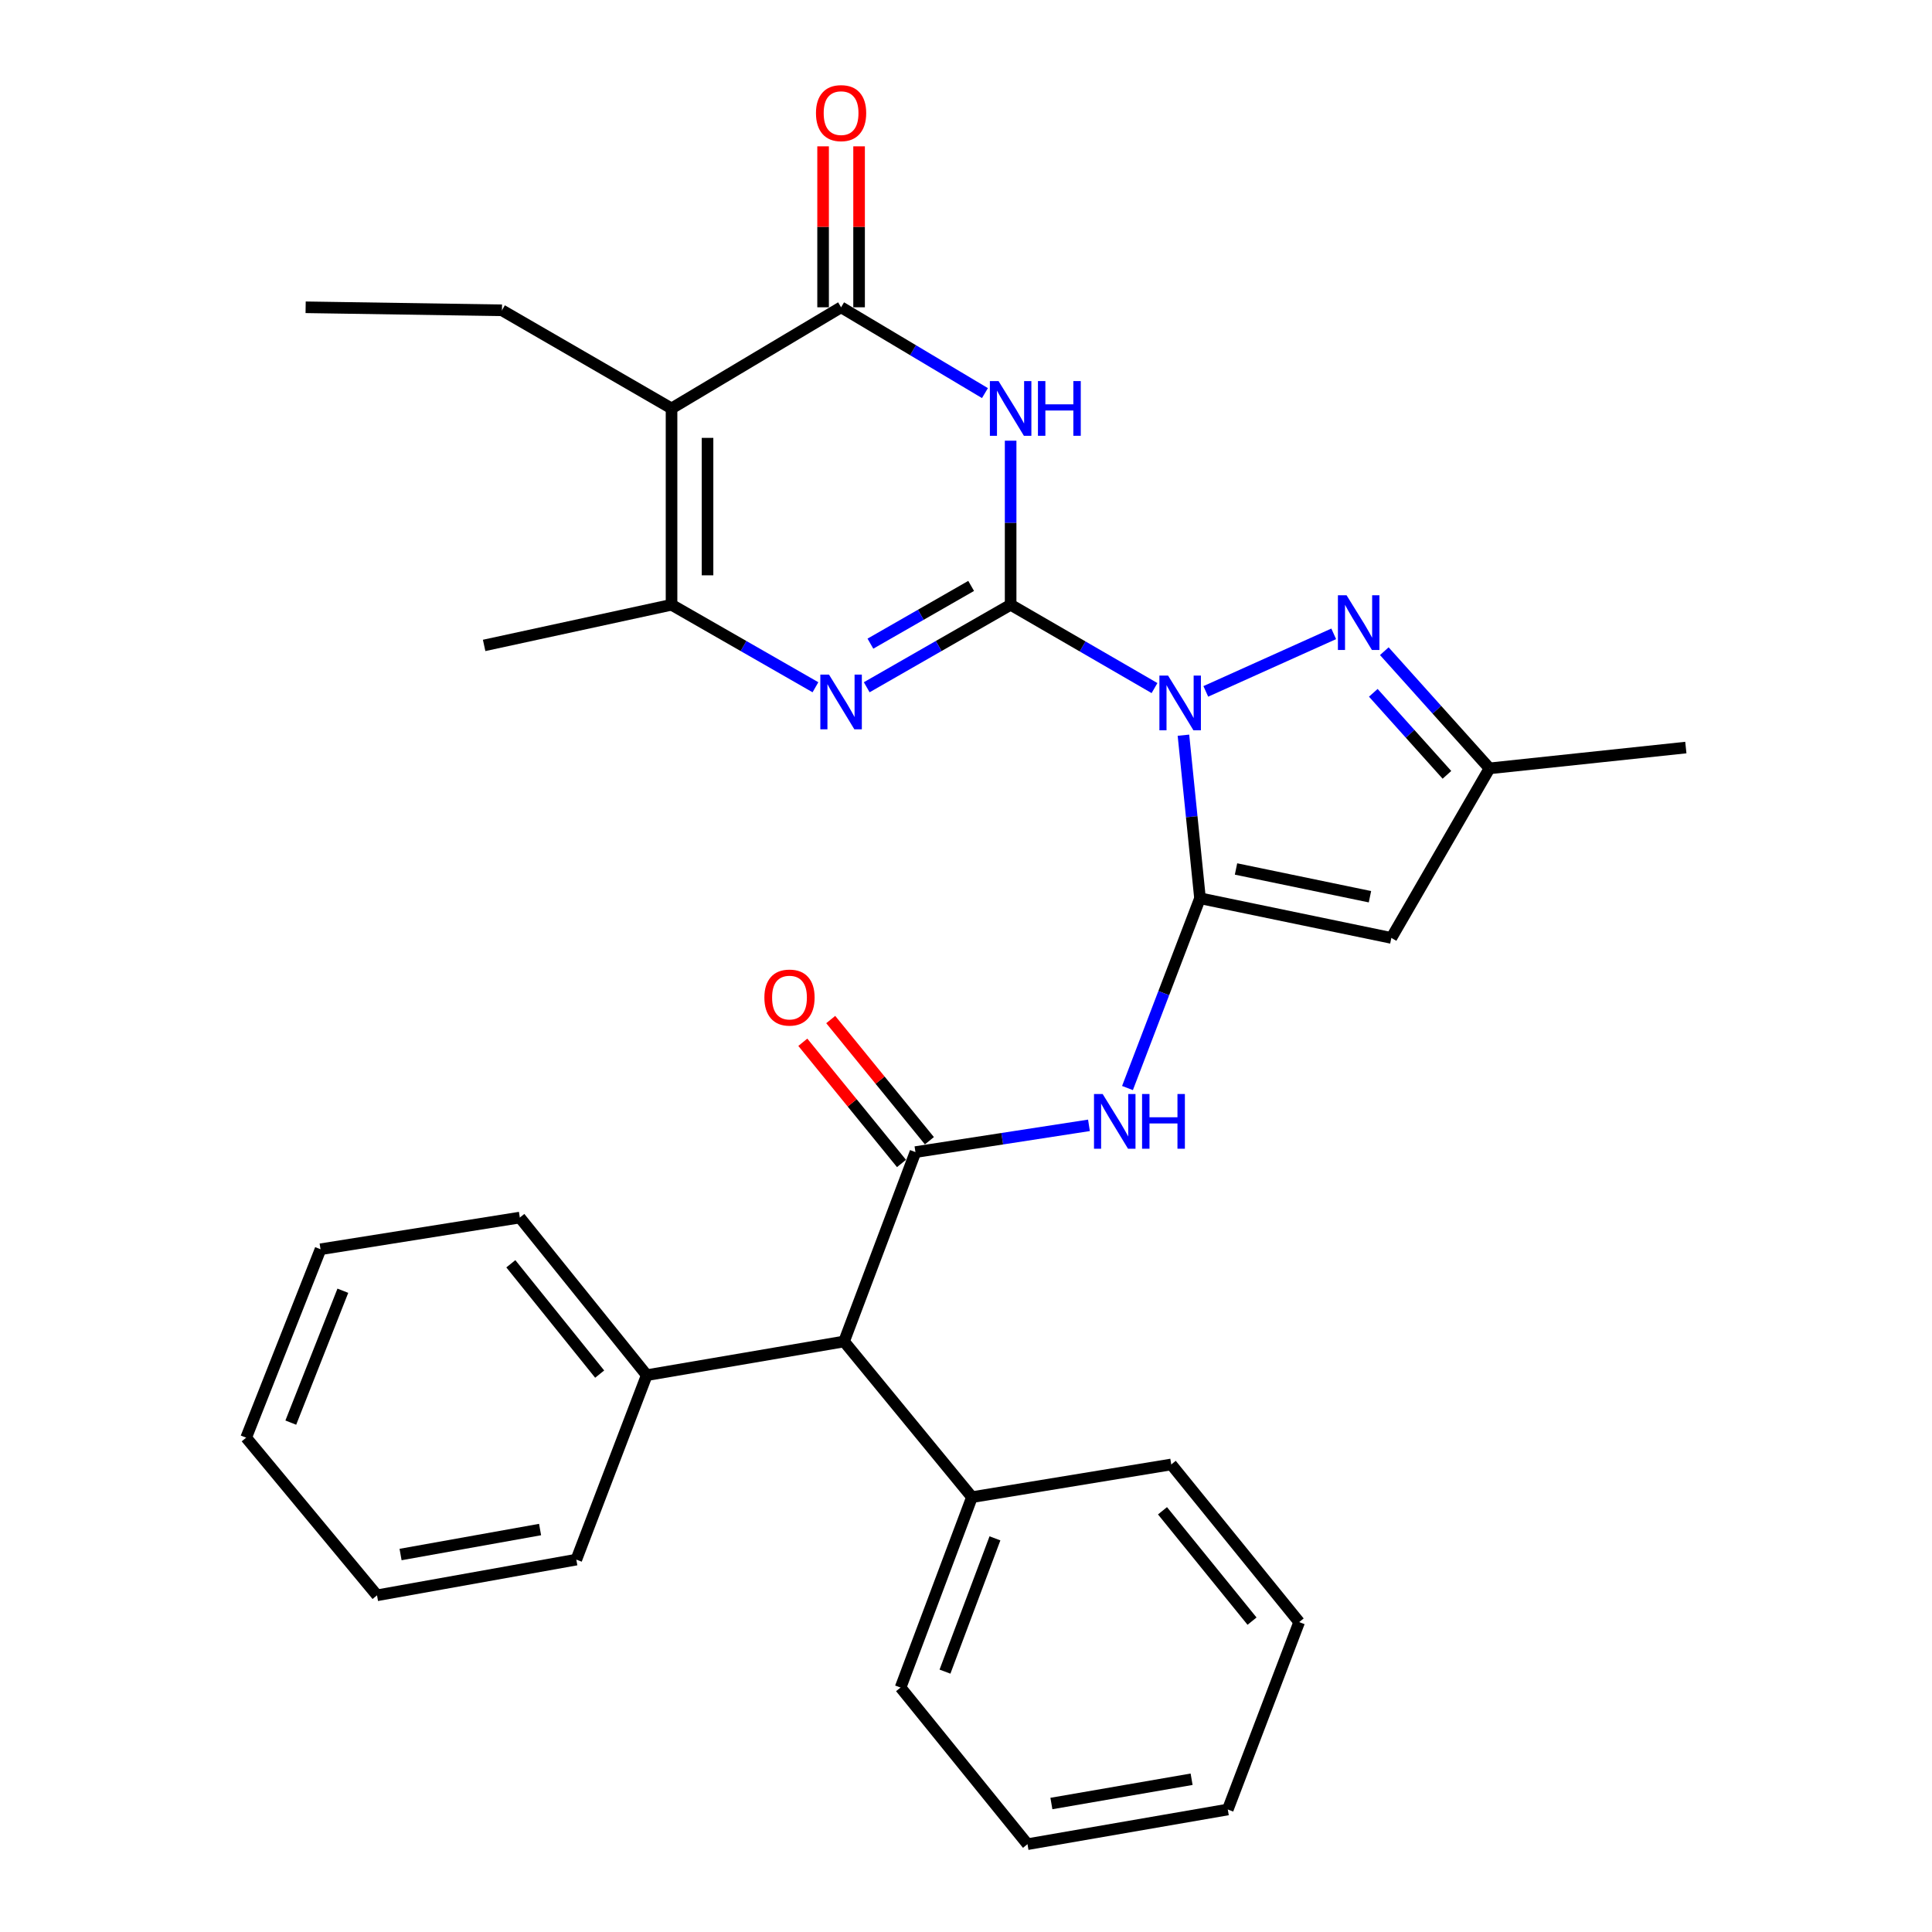 <?xml version='1.0' encoding='iso-8859-1'?>
<svg version='1.1' baseProfile='full'
              xmlns='http://www.w3.org/2000/svg'
                      xmlns:rdkit='http://www.rdkit.org/xml'
                      xmlns:xlink='http://www.w3.org/1999/xlink'
                  xml:space='preserve'
width='1000px' height='1000px' viewBox='0 0 1000 1000'>
<!-- END OF HEADER -->
<rect style='opacity:1.0;fill:#FFFFFF;stroke:none' width='1000' height='1000' x='0' y='0'> </rect>
<path class='bond-0' d='M 597.573,356.148 L 560.337,334.587' style='fill:none;fill-rule:evenodd;stroke:#0000FF;stroke-width:6px;stroke-linecap:butt;stroke-linejoin:miter;stroke-opacity:1' />
<path class='bond-0' d='M 560.337,334.587 L 523.101,313.026' style='fill:none;fill-rule:evenodd;stroke:#000000;stroke-width:6px;stroke-linecap:butt;stroke-linejoin:miter;stroke-opacity:1' />
<path class='bond-1' d='M 612.545,380.535 L 616.835,422.739' style='fill:none;fill-rule:evenodd;stroke:#0000FF;stroke-width:6px;stroke-linecap:butt;stroke-linejoin:miter;stroke-opacity:1' />
<path class='bond-1' d='M 616.835,422.739 L 621.125,464.942' style='fill:none;fill-rule:evenodd;stroke:#000000;stroke-width:6px;stroke-linecap:butt;stroke-linejoin:miter;stroke-opacity:1' />
<path class='bond-6' d='M 624.12,357.863 L 690.332,328.076' style='fill:none;fill-rule:evenodd;stroke:#0000FF;stroke-width:6px;stroke-linecap:butt;stroke-linejoin:miter;stroke-opacity:1' />
<path class='bond-2' d='M 523.101,313.026 L 523.101,270.564' style='fill:none;fill-rule:evenodd;stroke:#000000;stroke-width:6px;stroke-linecap:butt;stroke-linejoin:miter;stroke-opacity:1' />
<path class='bond-2' d='M 523.101,270.564 L 523.101,228.101' style='fill:none;fill-rule:evenodd;stroke:#0000FF;stroke-width:6px;stroke-linecap:butt;stroke-linejoin:miter;stroke-opacity:1' />
<path class='bond-3' d='M 523.101,313.026 L 485.857,334.374' style='fill:none;fill-rule:evenodd;stroke:#000000;stroke-width:6px;stroke-linecap:butt;stroke-linejoin:miter;stroke-opacity:1' />
<path class='bond-3' d='M 485.857,334.374 L 448.613,355.722' style='fill:none;fill-rule:evenodd;stroke:#0000FF;stroke-width:6px;stroke-linecap:butt;stroke-linejoin:miter;stroke-opacity:1' />
<path class='bond-3' d='M 502.663,303.268 L 476.593,318.211' style='fill:none;fill-rule:evenodd;stroke:#000000;stroke-width:6px;stroke-linecap:butt;stroke-linejoin:miter;stroke-opacity:1' />
<path class='bond-3' d='M 476.593,318.211 L 450.522,333.154' style='fill:none;fill-rule:evenodd;stroke:#0000FF;stroke-width:6px;stroke-linecap:butt;stroke-linejoin:miter;stroke-opacity:1' />
<path class='bond-7' d='M 621.125,464.942 L 602.355,514.054' style='fill:none;fill-rule:evenodd;stroke:#000000;stroke-width:6px;stroke-linecap:butt;stroke-linejoin:miter;stroke-opacity:1' />
<path class='bond-7' d='M 602.355,514.054 L 583.586,563.166' style='fill:none;fill-rule:evenodd;stroke:#0000FF;stroke-width:6px;stroke-linecap:butt;stroke-linejoin:miter;stroke-opacity:1' />
<path class='bond-10' d='M 621.125,464.942 L 720.163,485.466' style='fill:none;fill-rule:evenodd;stroke:#000000;stroke-width:6px;stroke-linecap:butt;stroke-linejoin:miter;stroke-opacity:1' />
<path class='bond-10' d='M 639.761,449.779 L 709.088,464.146' style='fill:none;fill-rule:evenodd;stroke:#000000;stroke-width:6px;stroke-linecap:butt;stroke-linejoin:miter;stroke-opacity:1' />
<path class='bond-4' d='M 509.806,203.47 L 472.575,181.26' style='fill:none;fill-rule:evenodd;stroke:#0000FF;stroke-width:6px;stroke-linecap:butt;stroke-linejoin:miter;stroke-opacity:1' />
<path class='bond-4' d='M 472.575,181.26 L 435.344,159.051' style='fill:none;fill-rule:evenodd;stroke:#000000;stroke-width:6px;stroke-linecap:butt;stroke-linejoin:miter;stroke-opacity:1' />
<path class='bond-9' d='M 422.075,355.722 L 384.831,334.374' style='fill:none;fill-rule:evenodd;stroke:#0000FF;stroke-width:6px;stroke-linecap:butt;stroke-linejoin:miter;stroke-opacity:1' />
<path class='bond-9' d='M 384.831,334.374 L 347.587,313.026' style='fill:none;fill-rule:evenodd;stroke:#000000;stroke-width:6px;stroke-linecap:butt;stroke-linejoin:miter;stroke-opacity:1' />
<path class='bond-14' d='M 444.659,159.051 L 444.659,117.398' style='fill:none;fill-rule:evenodd;stroke:#000000;stroke-width:6px;stroke-linecap:butt;stroke-linejoin:miter;stroke-opacity:1' />
<path class='bond-14' d='M 444.659,117.398 L 444.659,75.745' style='fill:none;fill-rule:evenodd;stroke:#FF0000;stroke-width:6px;stroke-linecap:butt;stroke-linejoin:miter;stroke-opacity:1' />
<path class='bond-14' d='M 426.029,159.051 L 426.029,117.398' style='fill:none;fill-rule:evenodd;stroke:#000000;stroke-width:6px;stroke-linecap:butt;stroke-linejoin:miter;stroke-opacity:1' />
<path class='bond-14' d='M 426.029,117.398 L 426.029,75.745' style='fill:none;fill-rule:evenodd;stroke:#FF0000;stroke-width:6px;stroke-linecap:butt;stroke-linejoin:miter;stroke-opacity:1' />
<path class='bond-32' d='M 435.344,159.051 L 347.587,211.401' style='fill:none;fill-rule:evenodd;stroke:#000000;stroke-width:6px;stroke-linecap:butt;stroke-linejoin:miter;stroke-opacity:1' />
<path class='bond-5' d='M 347.587,211.401 L 347.587,313.026' style='fill:none;fill-rule:evenodd;stroke:#000000;stroke-width:6px;stroke-linecap:butt;stroke-linejoin:miter;stroke-opacity:1' />
<path class='bond-5' d='M 366.217,226.644 L 366.217,297.782' style='fill:none;fill-rule:evenodd;stroke:#000000;stroke-width:6px;stroke-linecap:butt;stroke-linejoin:miter;stroke-opacity:1' />
<path class='bond-17' d='M 347.587,211.401 L 259.809,160.613' style='fill:none;fill-rule:evenodd;stroke:#000000;stroke-width:6px;stroke-linecap:butt;stroke-linejoin:miter;stroke-opacity:1' />
<path class='bond-11' d='M 716.516,337.057 L 743.738,367.383' style='fill:none;fill-rule:evenodd;stroke:#0000FF;stroke-width:6px;stroke-linecap:butt;stroke-linejoin:miter;stroke-opacity:1' />
<path class='bond-11' d='M 743.738,367.383 L 770.961,397.709' style='fill:none;fill-rule:evenodd;stroke:#000000;stroke-width:6px;stroke-linecap:butt;stroke-linejoin:miter;stroke-opacity:1' />
<path class='bond-11' d='M 710.819,358.599 L 729.875,379.828' style='fill:none;fill-rule:evenodd;stroke:#0000FF;stroke-width:6px;stroke-linecap:butt;stroke-linejoin:miter;stroke-opacity:1' />
<path class='bond-11' d='M 729.875,379.828 L 748.931,401.056' style='fill:none;fill-rule:evenodd;stroke:#000000;stroke-width:6px;stroke-linecap:butt;stroke-linejoin:miter;stroke-opacity:1' />
<path class='bond-8' d='M 563.644,582.475 L 518.74,589.4' style='fill:none;fill-rule:evenodd;stroke:#0000FF;stroke-width:6px;stroke-linecap:butt;stroke-linejoin:miter;stroke-opacity:1' />
<path class='bond-8' d='M 518.74,589.4 L 473.835,596.324' style='fill:none;fill-rule:evenodd;stroke:#000000;stroke-width:6px;stroke-linecap:butt;stroke-linejoin:miter;stroke-opacity:1' />
<path class='bond-12' d='M 473.835,596.324 L 436.886,694.348' style='fill:none;fill-rule:evenodd;stroke:#000000;stroke-width:6px;stroke-linecap:butt;stroke-linejoin:miter;stroke-opacity:1' />
<path class='bond-13' d='M 481.059,590.443 L 455.522,559.08' style='fill:none;fill-rule:evenodd;stroke:#000000;stroke-width:6px;stroke-linecap:butt;stroke-linejoin:miter;stroke-opacity:1' />
<path class='bond-13' d='M 455.522,559.08 L 429.985,527.717' style='fill:none;fill-rule:evenodd;stroke:#FF0000;stroke-width:6px;stroke-linecap:butt;stroke-linejoin:miter;stroke-opacity:1' />
<path class='bond-13' d='M 466.612,602.206 L 441.075,570.843' style='fill:none;fill-rule:evenodd;stroke:#000000;stroke-width:6px;stroke-linecap:butt;stroke-linejoin:miter;stroke-opacity:1' />
<path class='bond-13' d='M 441.075,570.843 L 415.538,539.48' style='fill:none;fill-rule:evenodd;stroke:#FF0000;stroke-width:6px;stroke-linecap:butt;stroke-linejoin:miter;stroke-opacity:1' />
<path class='bond-18' d='M 347.587,313.026 L 250.588,334.068' style='fill:none;fill-rule:evenodd;stroke:#000000;stroke-width:6px;stroke-linecap:butt;stroke-linejoin:miter;stroke-opacity:1' />
<path class='bond-31' d='M 720.163,485.466 L 770.961,397.709' style='fill:none;fill-rule:evenodd;stroke:#000000;stroke-width:6px;stroke-linecap:butt;stroke-linejoin:miter;stroke-opacity:1' />
<path class='bond-19' d='M 770.961,397.709 L 872.587,386.935' style='fill:none;fill-rule:evenodd;stroke:#000000;stroke-width:6px;stroke-linecap:butt;stroke-linejoin:miter;stroke-opacity:1' />
<path class='bond-15' d='M 436.886,694.348 L 503.084,774.923' style='fill:none;fill-rule:evenodd;stroke:#000000;stroke-width:6px;stroke-linecap:butt;stroke-linejoin:miter;stroke-opacity:1' />
<path class='bond-16' d='M 436.886,694.348 L 334.753,711.788' style='fill:none;fill-rule:evenodd;stroke:#000000;stroke-width:6px;stroke-linecap:butt;stroke-linejoin:miter;stroke-opacity:1' />
<path class='bond-20' d='M 503.084,774.923 L 466.135,873.475' style='fill:none;fill-rule:evenodd;stroke:#000000;stroke-width:6px;stroke-linecap:butt;stroke-linejoin:miter;stroke-opacity:1' />
<path class='bond-20' d='M 514.986,796.246 L 489.122,865.232' style='fill:none;fill-rule:evenodd;stroke:#000000;stroke-width:6px;stroke-linecap:butt;stroke-linejoin:miter;stroke-opacity:1' />
<path class='bond-21' d='M 503.084,774.923 L 606.242,758' style='fill:none;fill-rule:evenodd;stroke:#000000;stroke-width:6px;stroke-linecap:butt;stroke-linejoin:miter;stroke-opacity:1' />
<path class='bond-22' d='M 334.753,711.788 L 269.062,630.21' style='fill:none;fill-rule:evenodd;stroke:#000000;stroke-width:6px;stroke-linecap:butt;stroke-linejoin:miter;stroke-opacity:1' />
<path class='bond-22' d='M 310.389,711.236 L 264.406,654.131' style='fill:none;fill-rule:evenodd;stroke:#000000;stroke-width:6px;stroke-linecap:butt;stroke-linejoin:miter;stroke-opacity:1' />
<path class='bond-23' d='M 334.753,711.788 L 298.301,807.256' style='fill:none;fill-rule:evenodd;stroke:#000000;stroke-width:6px;stroke-linecap:butt;stroke-linejoin:miter;stroke-opacity:1' />
<path class='bond-24' d='M 259.809,160.613 L 158.194,159.051' style='fill:none;fill-rule:evenodd;stroke:#000000;stroke-width:6px;stroke-linecap:butt;stroke-linejoin:miter;stroke-opacity:1' />
<path class='bond-28' d='M 466.135,873.475 L 531.826,954.545' style='fill:none;fill-rule:evenodd;stroke:#000000;stroke-width:6px;stroke-linecap:butt;stroke-linejoin:miter;stroke-opacity:1' />
<path class='bond-25' d='M 606.242,758 L 672.45,839.599' style='fill:none;fill-rule:evenodd;stroke:#000000;stroke-width:6px;stroke-linecap:butt;stroke-linejoin:miter;stroke-opacity:1' />
<path class='bond-25' d='M 601.706,781.978 L 648.052,839.098' style='fill:none;fill-rule:evenodd;stroke:#000000;stroke-width:6px;stroke-linecap:butt;stroke-linejoin:miter;stroke-opacity:1' />
<path class='bond-26' d='M 269.062,630.21 L 165.905,646.615' style='fill:none;fill-rule:evenodd;stroke:#000000;stroke-width:6px;stroke-linecap:butt;stroke-linejoin:miter;stroke-opacity:1' />
<path class='bond-27' d='M 298.301,807.256 L 195.143,825.73' style='fill:none;fill-rule:evenodd;stroke:#000000;stroke-width:6px;stroke-linecap:butt;stroke-linejoin:miter;stroke-opacity:1' />
<path class='bond-27' d='M 279.543,791.689 L 207.333,804.621' style='fill:none;fill-rule:evenodd;stroke:#000000;stroke-width:6px;stroke-linecap:butt;stroke-linejoin:miter;stroke-opacity:1' />
<path class='bond-29' d='M 672.45,839.599 L 635.501,936.599' style='fill:none;fill-rule:evenodd;stroke:#000000;stroke-width:6px;stroke-linecap:butt;stroke-linejoin:miter;stroke-opacity:1' />
<path class='bond-33' d='M 165.905,646.615 L 127.413,744.132' style='fill:none;fill-rule:evenodd;stroke:#000000;stroke-width:6px;stroke-linecap:butt;stroke-linejoin:miter;stroke-opacity:1' />
<path class='bond-33' d='M 177.46,668.082 L 150.516,736.344' style='fill:none;fill-rule:evenodd;stroke:#000000;stroke-width:6px;stroke-linecap:butt;stroke-linejoin:miter;stroke-opacity:1' />
<path class='bond-30' d='M 195.143,825.73 L 127.413,744.132' style='fill:none;fill-rule:evenodd;stroke:#000000;stroke-width:6px;stroke-linecap:butt;stroke-linejoin:miter;stroke-opacity:1' />
<path class='bond-34' d='M 531.826,954.545 L 635.501,936.599' style='fill:none;fill-rule:evenodd;stroke:#000000;stroke-width:6px;stroke-linecap:butt;stroke-linejoin:miter;stroke-opacity:1' />
<path class='bond-34' d='M 544.2,933.497 L 616.772,920.934' style='fill:none;fill-rule:evenodd;stroke:#000000;stroke-width:6px;stroke-linecap:butt;stroke-linejoin:miter;stroke-opacity:1' />
<path  class='atom-0' d='M 604.588 349.674
L 613.868 364.674
Q 614.788 366.154, 616.268 368.834
Q 617.748 371.514, 617.828 371.674
L 617.828 349.674
L 621.588 349.674
L 621.588 377.994
L 617.708 377.994
L 607.748 361.594
Q 606.588 359.674, 605.348 357.474
Q 604.148 355.274, 603.788 354.594
L 603.788 377.994
L 600.108 377.994
L 600.108 349.674
L 604.588 349.674
' fill='#0000FF'/>
<path  class='atom-3' d='M 516.841 197.241
L 526.121 212.241
Q 527.041 213.721, 528.521 216.401
Q 530.001 219.081, 530.081 219.241
L 530.081 197.241
L 533.841 197.241
L 533.841 225.561
L 529.961 225.561
L 520.001 209.161
Q 518.841 207.241, 517.601 205.041
Q 516.401 202.841, 516.041 202.161
L 516.041 225.561
L 512.361 225.561
L 512.361 197.241
L 516.841 197.241
' fill='#0000FF'/>
<path  class='atom-3' d='M 537.241 197.241
L 541.081 197.241
L 541.081 209.281
L 555.561 209.281
L 555.561 197.241
L 559.401 197.241
L 559.401 225.561
L 555.561 225.561
L 555.561 212.481
L 541.081 212.481
L 541.081 225.561
L 537.241 225.561
L 537.241 197.241
' fill='#0000FF'/>
<path  class='atom-4' d='M 429.084 349.167
L 438.364 364.167
Q 439.284 365.647, 440.764 368.327
Q 442.244 371.007, 442.324 371.167
L 442.324 349.167
L 446.084 349.167
L 446.084 377.487
L 442.204 377.487
L 432.244 361.087
Q 431.084 359.167, 429.844 356.967
Q 428.644 354.767, 428.284 354.087
L 428.284 377.487
L 424.604 377.487
L 424.604 349.167
L 429.084 349.167
' fill='#0000FF'/>
<path  class='atom-7' d='M 696.981 308.109
L 706.261 323.109
Q 707.181 324.589, 708.661 327.269
Q 710.141 329.949, 710.221 330.109
L 710.221 308.109
L 713.981 308.109
L 713.981 336.429
L 710.101 336.429
L 700.141 320.029
Q 698.981 318.109, 697.741 315.909
Q 696.541 313.709, 696.181 313.029
L 696.181 336.429
L 692.501 336.429
L 692.501 308.109
L 696.981 308.109
' fill='#0000FF'/>
<path  class='atom-8' d='M 570.733 566.257
L 580.013 581.257
Q 580.933 582.737, 582.413 585.417
Q 583.893 588.097, 583.973 588.257
L 583.973 566.257
L 587.733 566.257
L 587.733 594.577
L 583.853 594.577
L 573.893 578.177
Q 572.733 576.257, 571.493 574.057
Q 570.293 571.857, 569.933 571.177
L 569.933 594.577
L 566.253 594.577
L 566.253 566.257
L 570.733 566.257
' fill='#0000FF'/>
<path  class='atom-8' d='M 591.133 566.257
L 594.973 566.257
L 594.973 578.297
L 609.453 578.297
L 609.453 566.257
L 613.293 566.257
L 613.293 594.577
L 609.453 594.577
L 609.453 581.497
L 594.973 581.497
L 594.973 594.577
L 591.133 594.577
L 591.133 566.257
' fill='#0000FF'/>
<path  class='atom-14' d='M 395.641 516.337
Q 395.641 509.537, 399.001 505.737
Q 402.361 501.937, 408.641 501.937
Q 414.921 501.937, 418.281 505.737
Q 421.641 509.537, 421.641 516.337
Q 421.641 523.217, 418.241 527.137
Q 414.841 531.017, 408.641 531.017
Q 402.401 531.017, 399.001 527.137
Q 395.641 523.257, 395.641 516.337
M 408.641 527.817
Q 412.961 527.817, 415.281 524.937
Q 417.641 522.017, 417.641 516.337
Q 417.641 510.777, 415.281 507.977
Q 412.961 505.137, 408.641 505.137
Q 404.321 505.137, 401.961 507.937
Q 399.641 510.737, 399.641 516.337
Q 399.641 522.057, 401.961 524.937
Q 404.321 527.817, 408.641 527.817
' fill='#FF0000'/>
<path  class='atom-15' d='M 422.344 58.55
Q 422.344 51.75, 425.704 47.95
Q 429.064 44.15, 435.344 44.15
Q 441.624 44.15, 444.984 47.95
Q 448.344 51.75, 448.344 58.55
Q 448.344 65.43, 444.944 69.35
Q 441.544 73.23, 435.344 73.23
Q 429.104 73.23, 425.704 69.35
Q 422.344 65.47, 422.344 58.55
M 435.344 70.03
Q 439.664 70.03, 441.984 67.15
Q 444.344 64.23, 444.344 58.55
Q 444.344 52.99, 441.984 50.19
Q 439.664 47.35, 435.344 47.35
Q 431.024 47.35, 428.664 50.15
Q 426.344 52.95, 426.344 58.55
Q 426.344 64.27, 428.664 67.15
Q 431.024 70.03, 435.344 70.03
' fill='#FF0000'/>
</svg>
